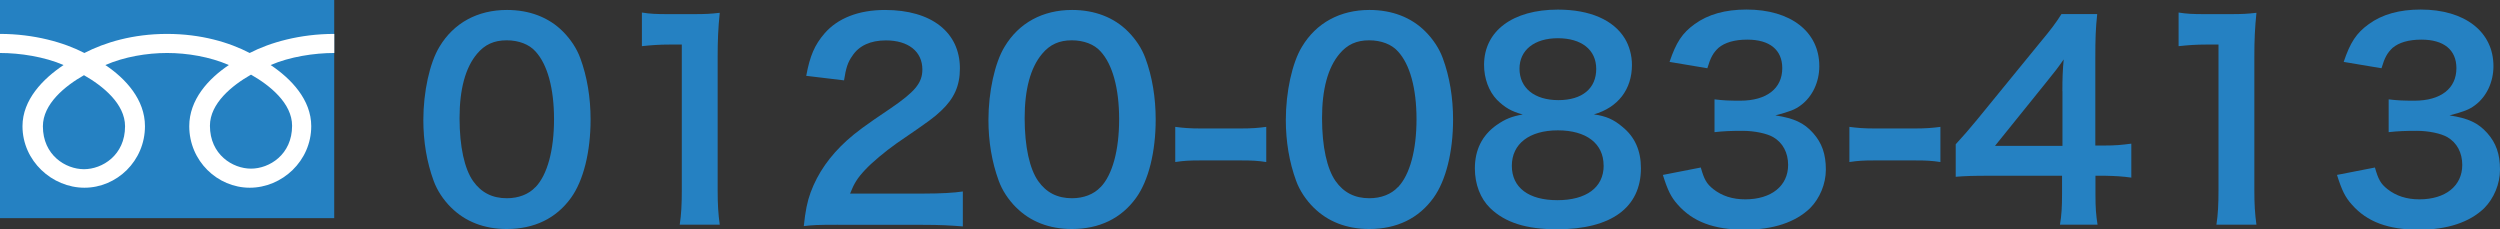 <?xml version="1.0" encoding="UTF-8"?>
<svg id="_レイヤー_2" data-name="レイヤー 2" xmlns="http://www.w3.org/2000/svg" viewBox="0 0 359.05 32.96">
  <rect x="0" y="0" width="359.05" height="32.96" fill="#333333" stroke="none"/>
  <defs>
    <style>
      .cls-1 {
        fill: #fff;
      }

      .cls-1, .cls-2 {
        stroke-width: 0px;
      }

      .cls-2 {
        fill: #2581c2;
      }
    </style>
  </defs>
  <g id="main">
    <g>
      <g>
        <path class="cls-2" d="M64.79,29.81c-1.14-1.14-2.01-2.47-2.51-3.84-.99-2.7-1.48-5.66-1.48-8.74,0-4.03.91-8.21,2.32-10.52,2.05-3.42,5.47-5.28,9.69-5.28,3.23,0,6,1.06,8.02,3.08,1.14,1.14,2.01,2.47,2.51,3.84.99,2.66,1.48,5.7,1.48,8.81,0,4.67-1.03,8.78-2.81,11.25-2.13,2.96-5.28,4.48-9.23,4.48-3.23,0-5.96-1.06-7.98-3.08ZM76.91,26.88c1.71-1.79,2.66-5.32,2.66-9.76s-.95-7.87-2.66-9.73c-.91-1.03-2.43-1.6-4.14-1.6-1.82,0-3.15.61-4.26,1.94-1.67,1.98-2.51,5.09-2.51,9.23s.72,7.29,1.94,9.04c1.18,1.67,2.77,2.47,4.86,2.47,1.67,0,3.15-.57,4.1-1.6Z"/>
        <path class="cls-2" d="M97.62,32.28c.23-1.48.3-2.96.3-4.94V6.4h-1.82c-1.41,0-2.51.08-3.91.23V1.8c1.18.19,2.01.23,3.8.23h3.5c1.94,0,2.51-.04,3.88-.19-.23,2.24-.3,3.99-.3,6.27v19.22c0,2.01.08,3.38.3,4.94h-5.74Z"/>
        <path class="cls-2" d="M120.34,32.28c-2.96,0-3.57.04-4.9.19.23-2.17.49-3.5.99-4.86,1.03-2.77,2.74-5.21,5.21-7.45,1.33-1.18,2.47-2.05,6.27-4.6,3.5-2.39,4.56-3.65,4.56-5.58,0-2.58-2.01-4.18-5.24-4.18-2.2,0-3.88.76-4.83,2.24-.65.91-.91,1.75-1.18,3.5l-5.43-.65c.53-2.89,1.22-4.45,2.62-6.08,1.9-2.2,4.9-3.38,8.7-3.38,6.65,0,10.75,3.19,10.75,8.4,0,2.51-.84,4.33-2.7,6.08-1.06.99-1.44,1.29-6.38,4.67-1.67,1.18-3.57,2.77-4.52,3.8-1.14,1.21-1.6,1.97-2.17,3.42h10.64c2.39,0,4.29-.11,5.55-.3v5.02c-1.79-.15-3.31-.23-5.74-.23h-12.2Z"/>
        <path class="cls-2" d="M145.95,29.81c-1.14-1.14-2.01-2.47-2.51-3.84-.99-2.7-1.48-5.66-1.48-8.74,0-4.03.91-8.21,2.32-10.52,2.05-3.42,5.47-5.28,9.69-5.28,3.23,0,6,1.06,8.02,3.08,1.14,1.14,2.01,2.47,2.51,3.84.99,2.66,1.48,5.7,1.48,8.81,0,4.67-1.03,8.78-2.81,11.25-2.13,2.96-5.28,4.48-9.23,4.48-3.23,0-5.96-1.06-7.98-3.08ZM158.07,26.88c1.71-1.79,2.66-5.32,2.66-9.76s-.95-7.87-2.66-9.73c-.91-1.03-2.43-1.6-4.14-1.6-1.82,0-3.15.61-4.26,1.94-1.67,1.98-2.51,5.09-2.51,9.23s.72,7.29,1.94,9.04c1.18,1.67,2.77,2.47,4.86,2.47,1.67,0,3.15-.57,4.1-1.6Z"/>
        <path class="cls-2" d="M168.79,18.22c1.1.15,2.05.23,3.57.23h5.89c1.56,0,2.51-.08,3.61-.23v5.05c-1.25-.19-2.05-.23-3.61-.23h-5.89c-1.48,0-2.32.04-3.57.23v-5.05Z"/>
        <path class="cls-2" d="M188.66,29.81c-1.14-1.14-2.01-2.47-2.51-3.84-.99-2.7-1.48-5.66-1.48-8.74,0-4.03.91-8.21,2.32-10.52,2.05-3.42,5.47-5.28,9.69-5.28,3.23,0,6,1.06,8.02,3.08,1.14,1.14,2.01,2.47,2.51,3.84.99,2.66,1.48,5.7,1.48,8.81,0,4.67-1.03,8.78-2.81,11.25-2.13,2.96-5.28,4.48-9.23,4.48-3.23,0-5.96-1.06-7.98-3.08ZM200.78,26.88c1.71-1.79,2.66-5.32,2.66-9.76s-.95-7.87-2.66-9.73c-.91-1.03-2.43-1.6-4.14-1.6-1.82,0-3.15.61-4.26,1.94-1.67,1.98-2.51,5.09-2.51,9.23s.72,7.29,1.94,9.04c1.18,1.67,2.77,2.47,4.86,2.47,1.67,0,3.15-.57,4.1-1.6Z"/>
        <path class="cls-2" d="M215,14.34c-1.18-1.22-1.86-3.08-1.86-5.02,0-4.86,4.1-7.94,10.6-7.94,4.6,0,7.98,1.48,9.61,4.14.65,1.06,1.03,2.43,1.03,3.8,0,3.53-2.01,6.12-5.47,7.11,1.71.23,2.85.72,4.1,1.79,1.79,1.44,2.66,3.42,2.66,5.93,0,5.66-4.26,8.78-12.04,8.78-4.41,0-7.45-.95-9.61-3.04-1.41-1.37-2.2-3.42-2.2-5.7,0-2.66,1.03-4.75,3.12-6.23,1.25-.87,2.2-1.25,3.76-1.52-1.6-.42-2.58-.99-3.69-2.09ZM230.31,23.77c0-3.15-2.47-5.05-6.57-5.05s-6.61,1.94-6.61,5.09,2.43,4.94,6.54,4.94,6.65-1.79,6.65-4.98ZM218.23,9.86c0,2.77,2.13,4.52,5.59,4.52s5.43-1.71,5.43-4.48-2.13-4.41-5.51-4.41-5.51,1.71-5.51,4.37Z"/>
        <path class="cls-2" d="M244.26,24.03c.49,1.75.84,2.36,1.79,3.12,1.25.99,2.77,1.48,4.6,1.48,3.76,0,6.16-1.94,6.16-4.94,0-1.75-.76-3.19-2.13-3.99-.91-.53-2.7-.91-4.37-.91s-2.77.04-4.07.19v-4.71c1.22.15,2.05.19,3.69.19,3.8,0,6.04-1.75,6.04-4.67,0-2.62-1.79-4.1-5.02-4.1-1.86,0-3.23.42-4.14,1.18-.76.72-1.14,1.37-1.6,2.93l-5.43-.91c.95-2.81,1.82-4.14,3.61-5.43,1.94-1.41,4.41-2.09,7.45-2.09,6.35,0,10.45,3.19,10.45,8.13,0,2.28-.99,4.37-2.62,5.59-.84.65-1.67.95-3.69,1.48,2.7.42,4.1,1.06,5.43,2.55,1.25,1.41,1.82,3,1.82,5.24,0,2.05-.87,4.14-2.28,5.55-2.09,2.01-5.28,3.08-9.35,3.08-4.45,0-7.48-1.14-9.65-3.61-.95-1.06-1.44-2.05-2.13-4.26l5.43-1.06Z"/>
        <path class="cls-2" d="M265.61,18.22c1.1.15,2.05.23,3.57.23h5.89c1.56,0,2.51-.08,3.61-.23v5.05c-1.25-.19-2.05-.23-3.61-.23h-5.89c-1.48,0-2.32.04-3.57.23v-5.05Z"/>
        <path class="cls-2" d="M306.12,25.51c-1.41-.19-2.2-.23-3.8-.27h-1.37v2.7c0,1.94.08,2.93.3,4.33h-5.4c.23-1.33.3-2.51.3-4.41v-2.62h-10.52c-2.24,0-3.46.04-4.75.15v-4.67c1.29-1.41,1.71-1.9,3.04-3.5l9-11.02c1.67-2.01,2.28-2.81,3.15-4.18h5.13c-.23,2.2-.27,3.53-.27,6.42v12.46h1.33c1.52,0,2.43-.08,3.84-.27v4.86ZM296.2,13.09c0-1.79.04-3,.19-4.56-.76,1.1-1.22,1.71-2.58,3.38l-7.29,9.04h9.69v-7.87Z"/>
        <path class="cls-2" d="M318.32,32.28c.23-1.48.3-2.96.3-4.94V6.4h-1.82c-1.41,0-2.51.08-3.91.23V1.8c1.18.19,2.01.23,3.8.23h3.5c1.94,0,2.51-.04,3.88-.19-.23,2.24-.3,3.99-.3,6.27v19.22c0,2.01.08,3.38.3,4.94h-5.74Z"/>
        <path class="cls-2" d="M341.08,24.03c.49,1.75.84,2.36,1.79,3.12,1.25.99,2.77,1.48,4.6,1.48,3.76,0,6.16-1.94,6.16-4.94,0-1.75-.76-3.19-2.13-3.99-.91-.53-2.7-.91-4.37-.91s-2.77.04-4.07.19v-4.71c1.22.15,2.05.19,3.69.19,3.8,0,6.04-1.75,6.04-4.67,0-2.62-1.79-4.1-5.02-4.1-1.86,0-3.23.42-4.14,1.18-.76.72-1.14,1.37-1.6,2.93l-5.43-.91c.95-2.81,1.82-4.14,3.61-5.43,1.94-1.41,4.41-2.09,7.45-2.09,6.35,0,10.45,3.19,10.45,8.13,0,2.28-.99,4.37-2.62,5.59-.84.65-1.67.95-3.69,1.48,2.7.42,4.1,1.06,5.43,2.55,1.25,1.41,1.82,3,1.82,5.24,0,2.05-.87,4.14-2.28,5.55-2.09,2.01-5.28,3.08-9.35,3.08-4.45,0-7.48-1.14-9.65-3.61-.95-1.06-1.44-2.05-2.13-4.26l5.43-1.06Z"/>
      </g>
      <g>
        <rect class="cls-2" width="48" height="31.33"/>
        <path class="cls-1" d="M12.06,24.3c-2.63,0-5.9-2.01-5.9-6.16,0-3.22,3.19-5.8,5.9-7.34,2.71,1.54,5.9,4.11,5.9,7.34,0,4.15-3.27,6.16-5.9,6.16M30.15,18.06c0-3.22,3.19-5.8,5.9-7.34,2.71,1.54,5.9,4.11,5.9,7.34,0,4.15-3.27,6.16-5.9,6.16s-5.9-2.01-5.9-6.16M47.99,4.87c-4.88,0-9.2,1.22-12.13,2.74-2.94-1.53-6.99-2.74-11.87-2.74s-8.93,1.22-11.87,2.74C9.19,6.09,4.88,4.87,0,4.87v2.74c2.88,0,6.38.54,9.13,1.73-2.97,1.98-5.9,4.99-5.9,8.78,0,5.01,4.27,8.84,8.9,8.84s8.69-3.83,8.69-8.84c0-3.79-2.73-6.8-5.69-8.78,2.74-1.19,5.98-1.73,8.87-1.73s6.12.54,8.87,1.73c-2.97,1.98-5.69,4.99-5.69,8.78,0,5.01,4.06,8.84,8.69,8.84s8.83-3.83,8.83-8.84c0-3.79-2.87-6.8-5.83-8.78,2.75-1.19,6.25-1.73,9.14-1.73v-2.74Z"/>
      </g>
    </g>
  </g>
</svg>